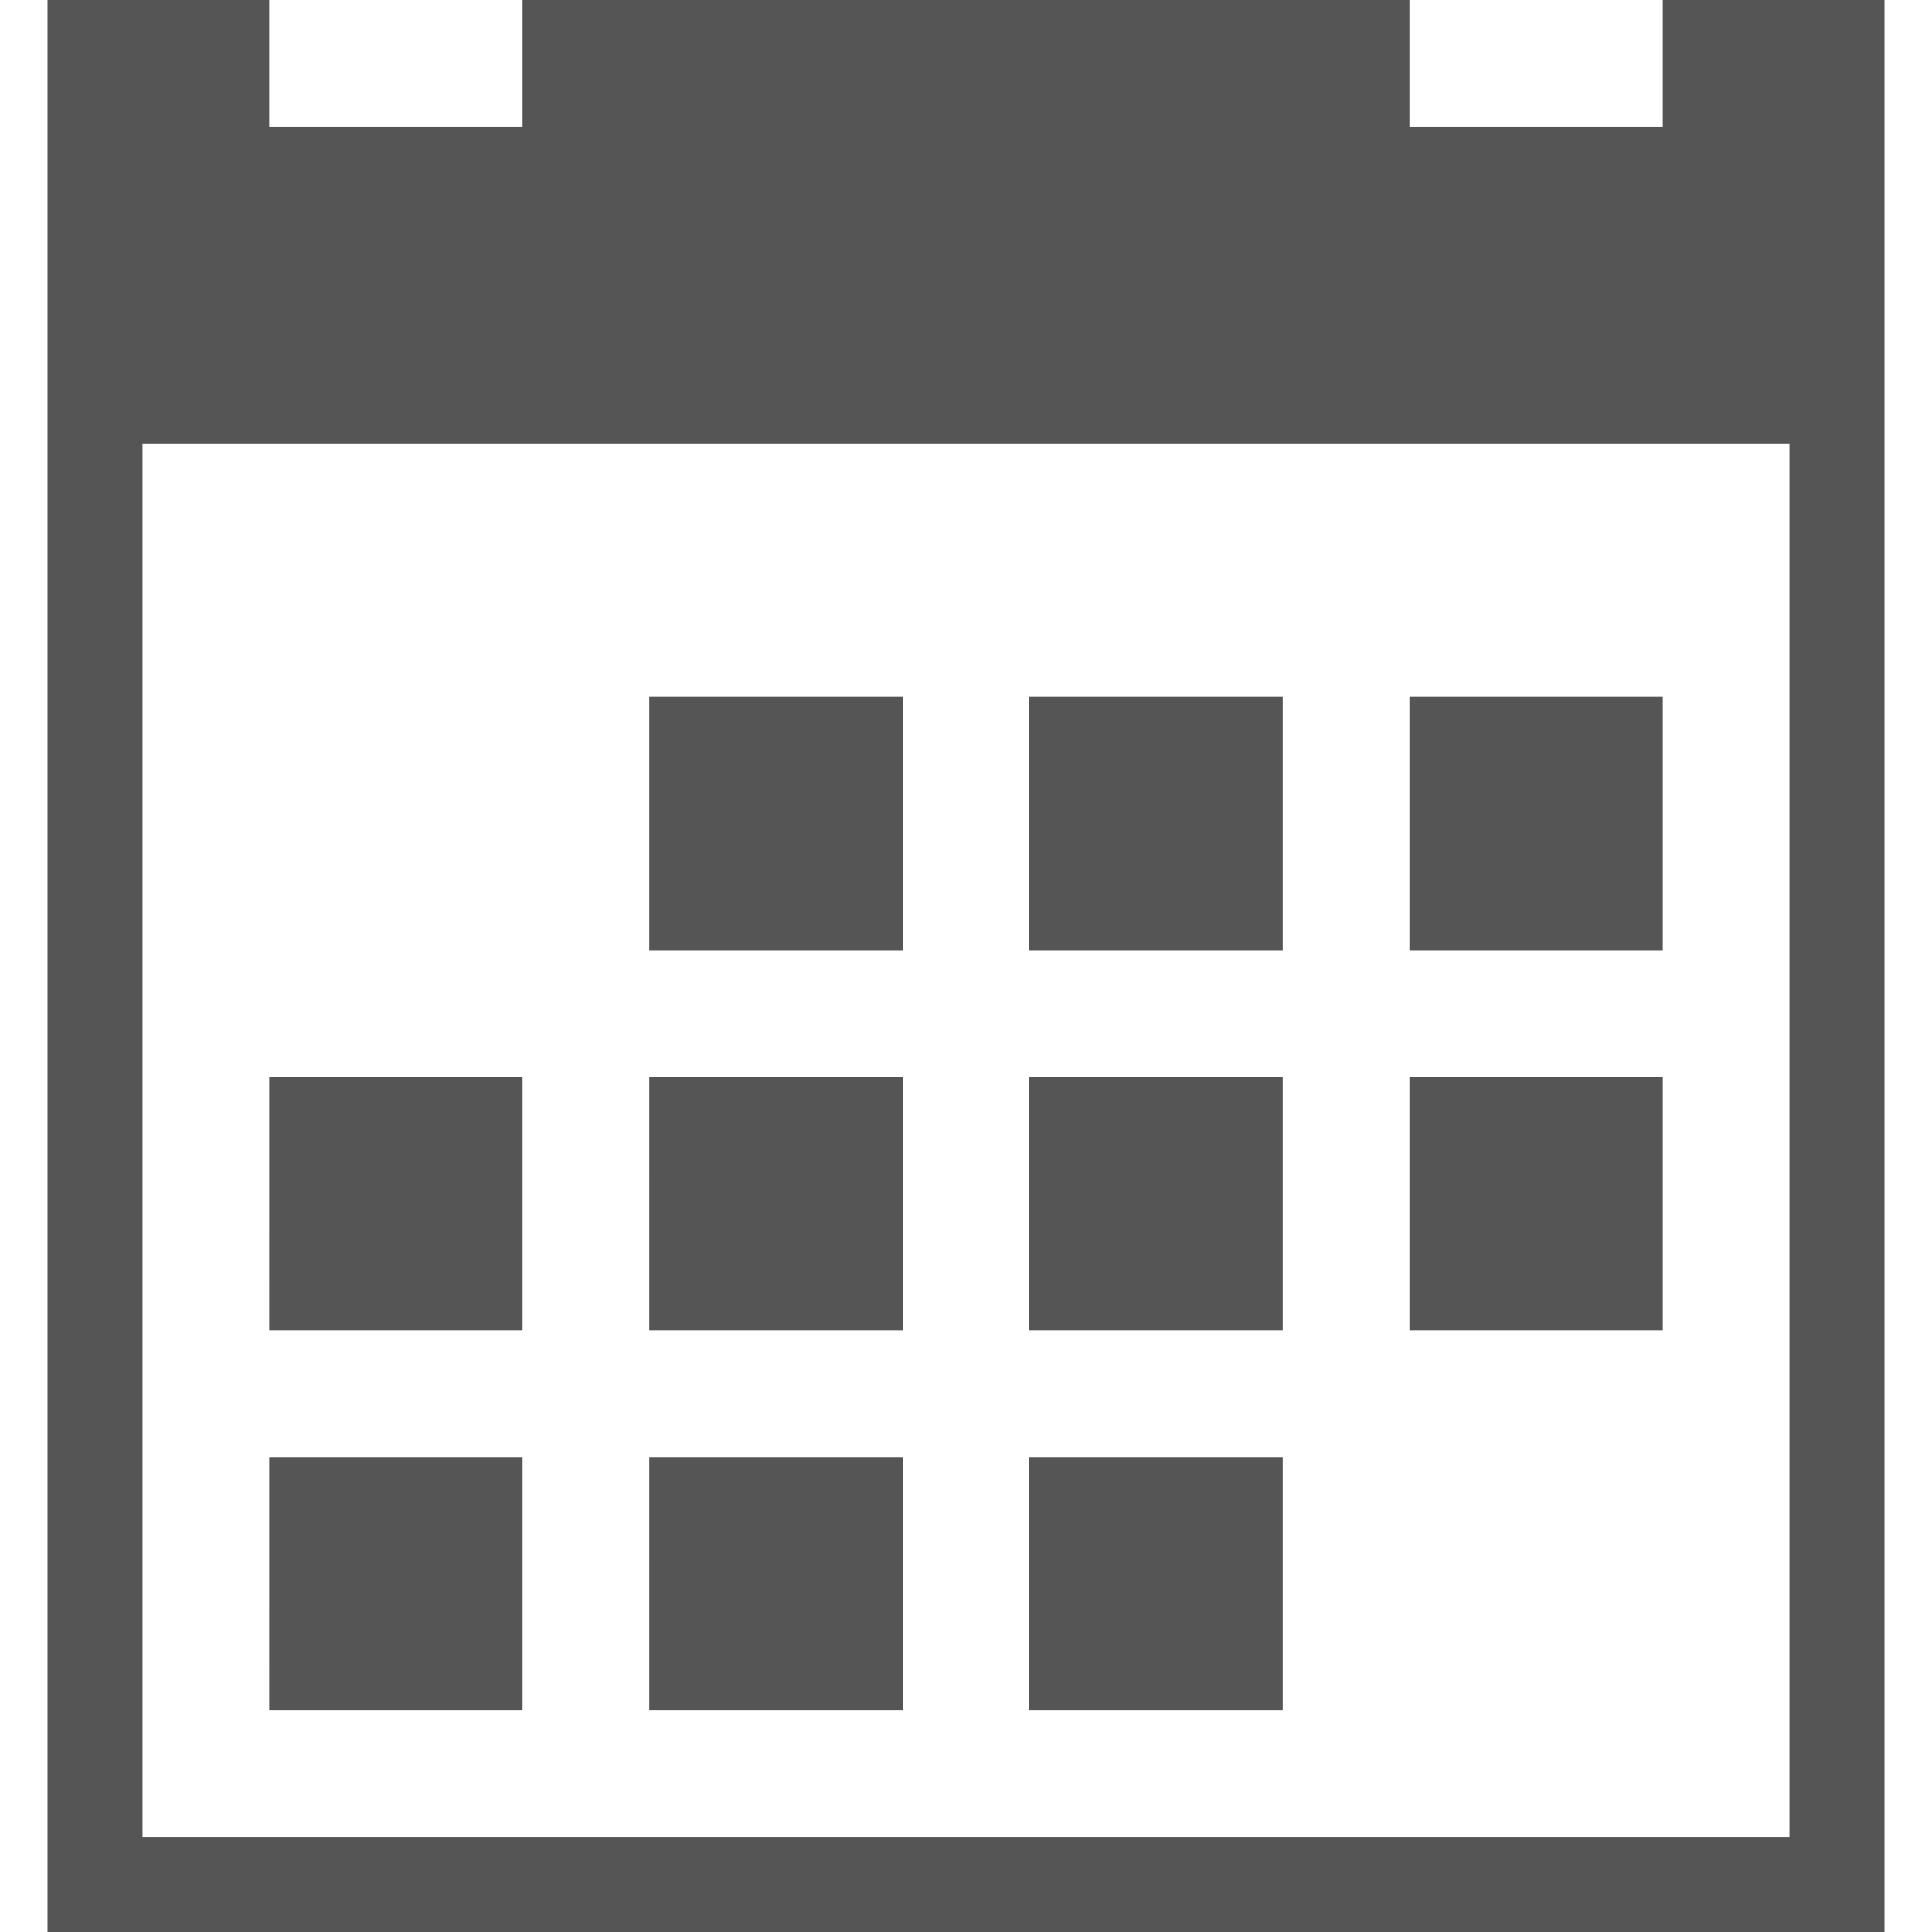 <svg xmlns="http://www.w3.org/2000/svg" height="128" width="128"><path d="M43.016 46.164h16.787V62.95H43.016zm25.18 0h16.788V62.95H68.197zm25.181 0h16.787V62.95H93.377zm-75.54 50.36h16.786v16.787H17.836zm25.18 0h16.786v16.787H43.016zm25.18 0h16.787v16.787H68.197zm-25.18-25.18h16.786v16.787H43.016zm25.18 0h16.787v16.787H68.197zm25.18 0h16.787v16.787H93.377zm-75.54 0h16.786v16.787H17.836zM110.163 0v8.393H93.377V0H34.623v8.393H17.836V0H3.148v128h121.704V0zm8.393 121.705H9.443V29.377h109.114z" fill="#555"/></svg>